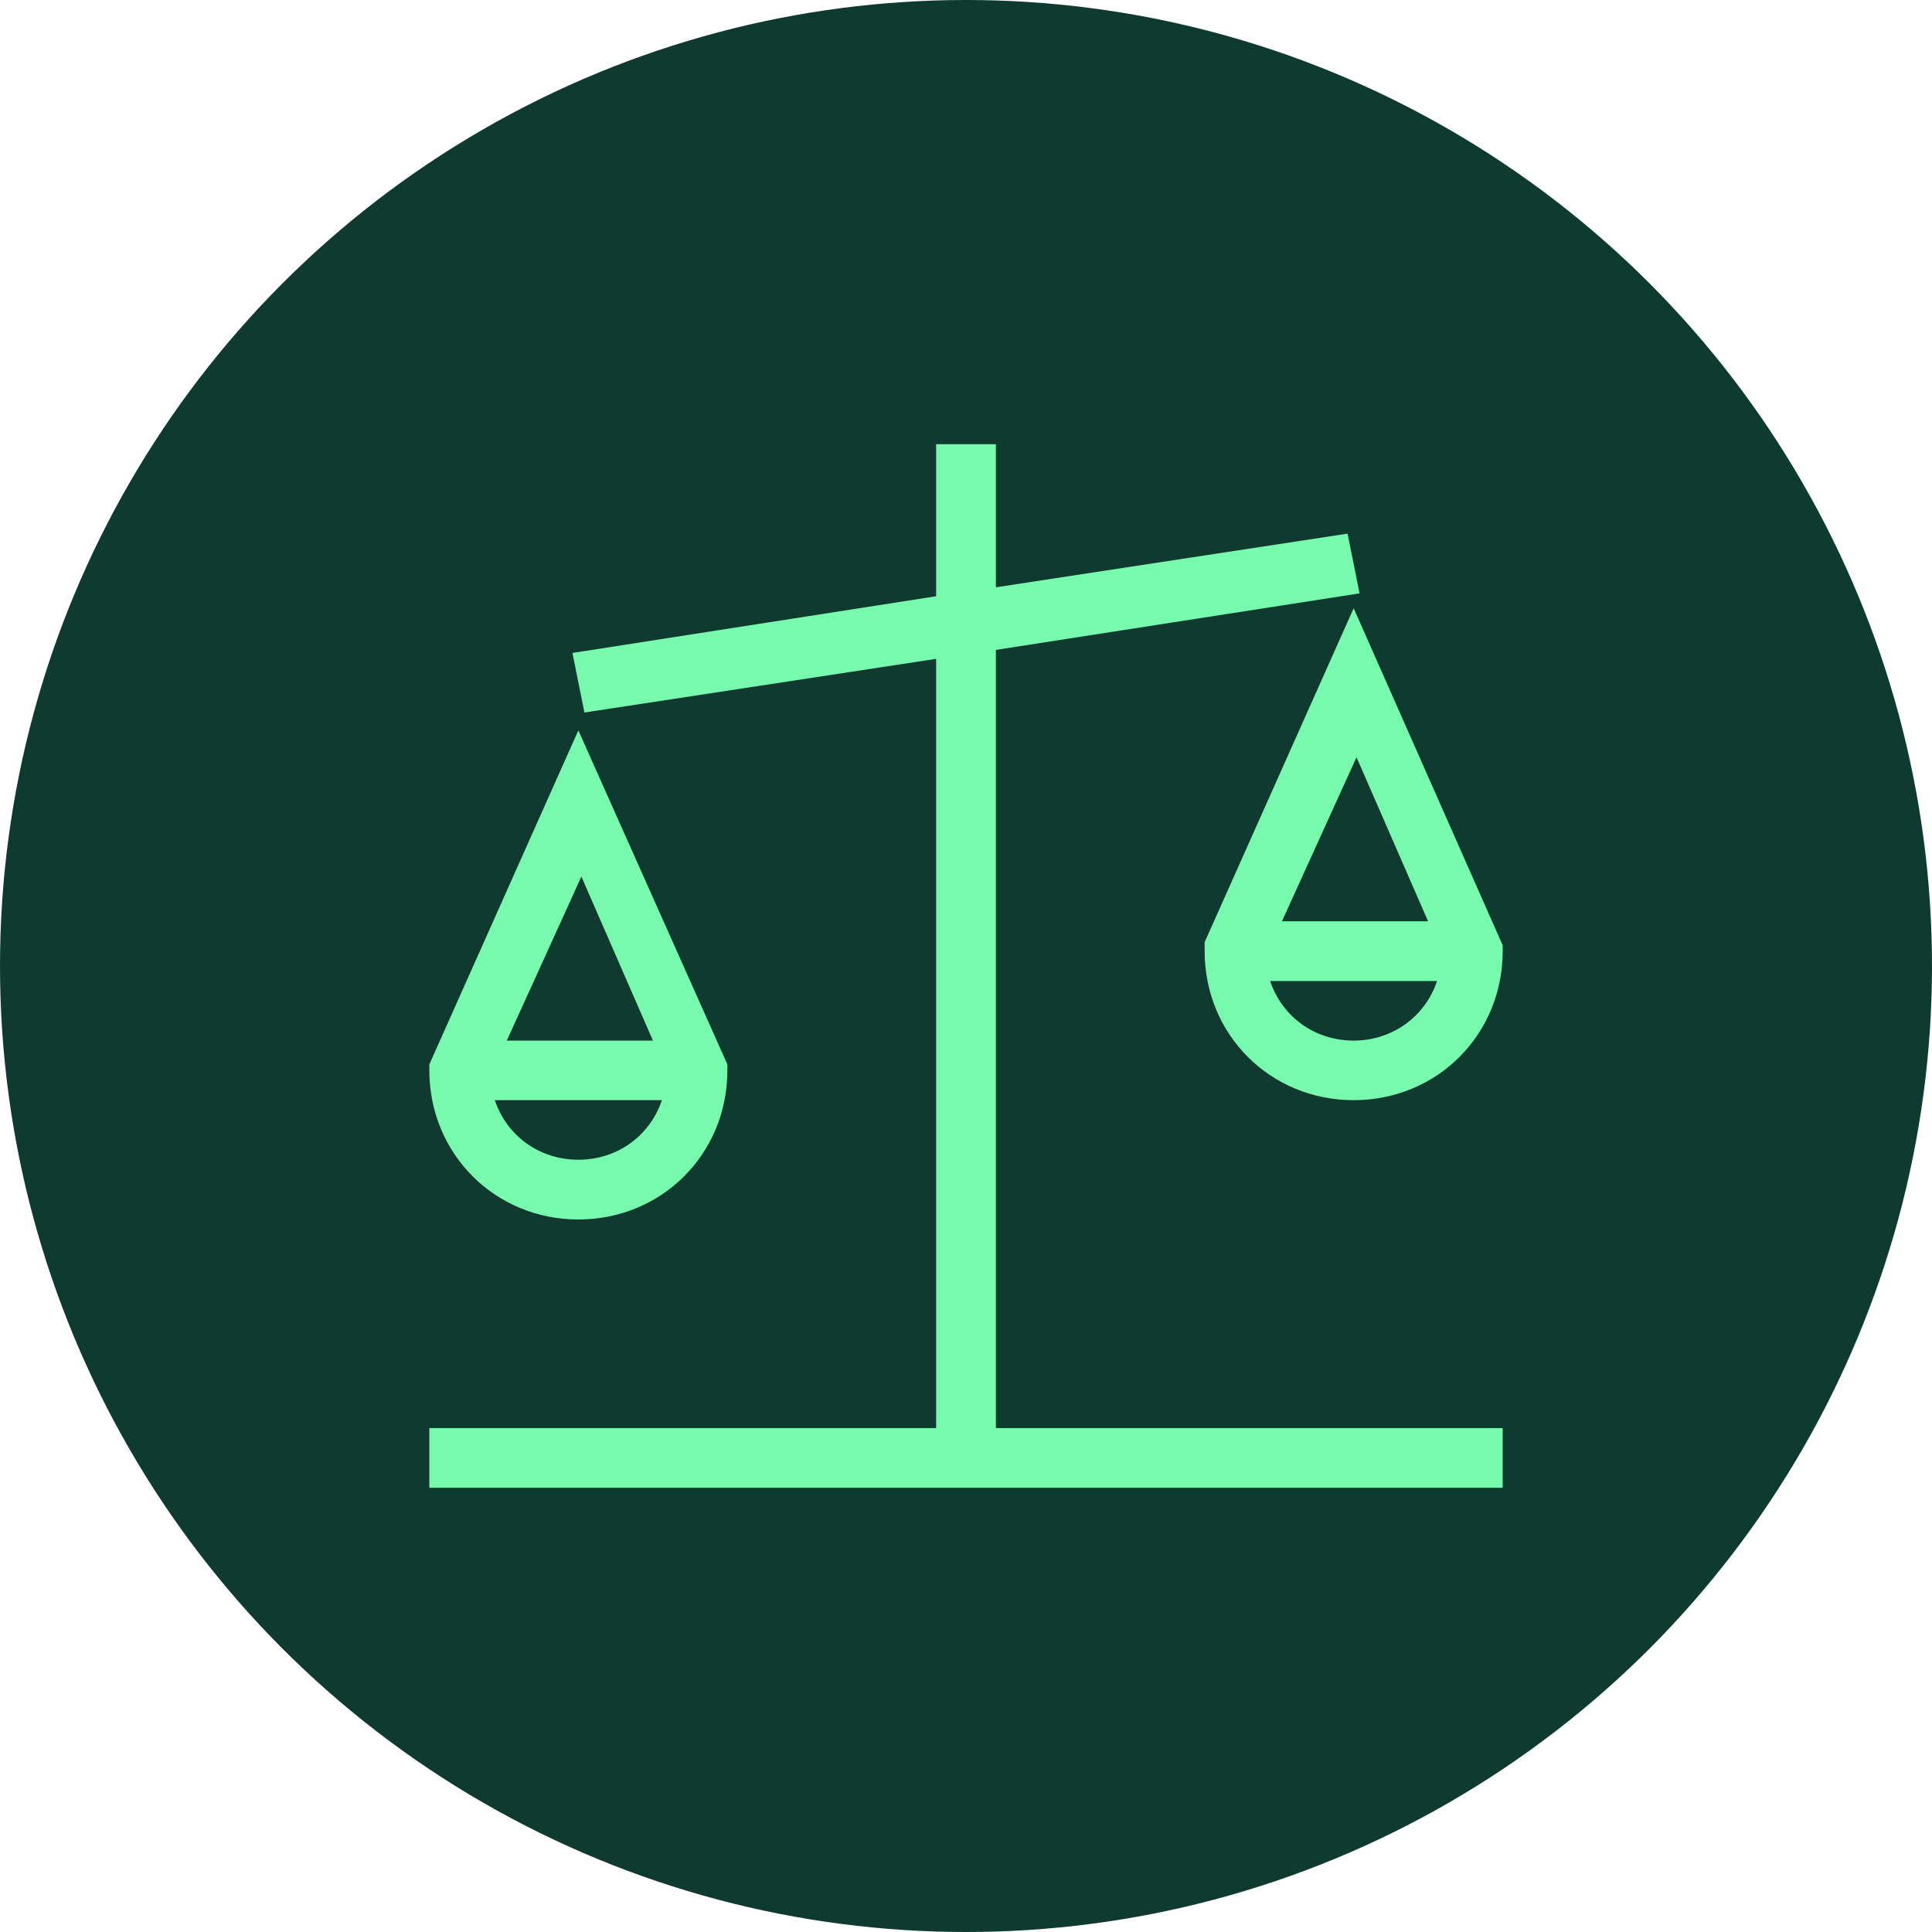 <?xml version="1.0" encoding="utf-8"?>
<!-- Generator: Adobe Illustrator 27.2.0, SVG Export Plug-In . SVG Version: 6.00 Build 0)  -->
<svg version="1.1" id="Vrstva_1" xmlns="http://www.w3.org/2000/svg" xmlns:xlink="http://www.w3.org/1999/xlink" x="0px" y="0px"
	 viewBox="0 0 1080 1080" style="enable-background:new 0 0 1080 1080;" xml:space="preserve">
<style type="text/css">
	.st0{fill:#0E3A2F;}
	.st1{fill:#78FAAE;}
</style>
<g>
	<circle class="st0" cx="540" cy="540" r="540"/>
</g>
<g>
	<path class="st1" d="M323.3,681.7c46.7,0,83.3-36.7,83.3-83.3V595l-83.3-186.7L240,595v3.3C240,645,276.7,681.7,323.3,681.7z
		 M323.3,648.3c-21.7,0-40-13.3-46.7-33.3H370C363.3,635,345,648.3,323.3,648.3z M365,581.7h-81.7L325,490L365,581.7z"/>
	<path class="st1" d="M756.7,340l-83.3,186.7v5c0,46.7,36.7,83.3,83.3,83.3c46.7,0,83.3-36.7,83.3-83.3v-3.3L756.7,340z M798.3,515
		h-81.7l41.7-91.7L798.3,515z M756.7,581.7c-21.7,0-40-13.3-46.7-33.3h93.3C796.7,568.3,778.3,581.7,756.7,581.7z"/>
	<polygon class="st1" points="556.7,363.3 760,331.7 753.3,298.3 556.7,328.3 556.7,248.3 523.3,248.3 523.3,333.3 320,365 
		326.7,398.3 523.3,368.3 523.3,798.3 240,798.3 240,831.7 840,831.7 840,798.3 556.7,798.3 	"/>
</g>
</svg>
